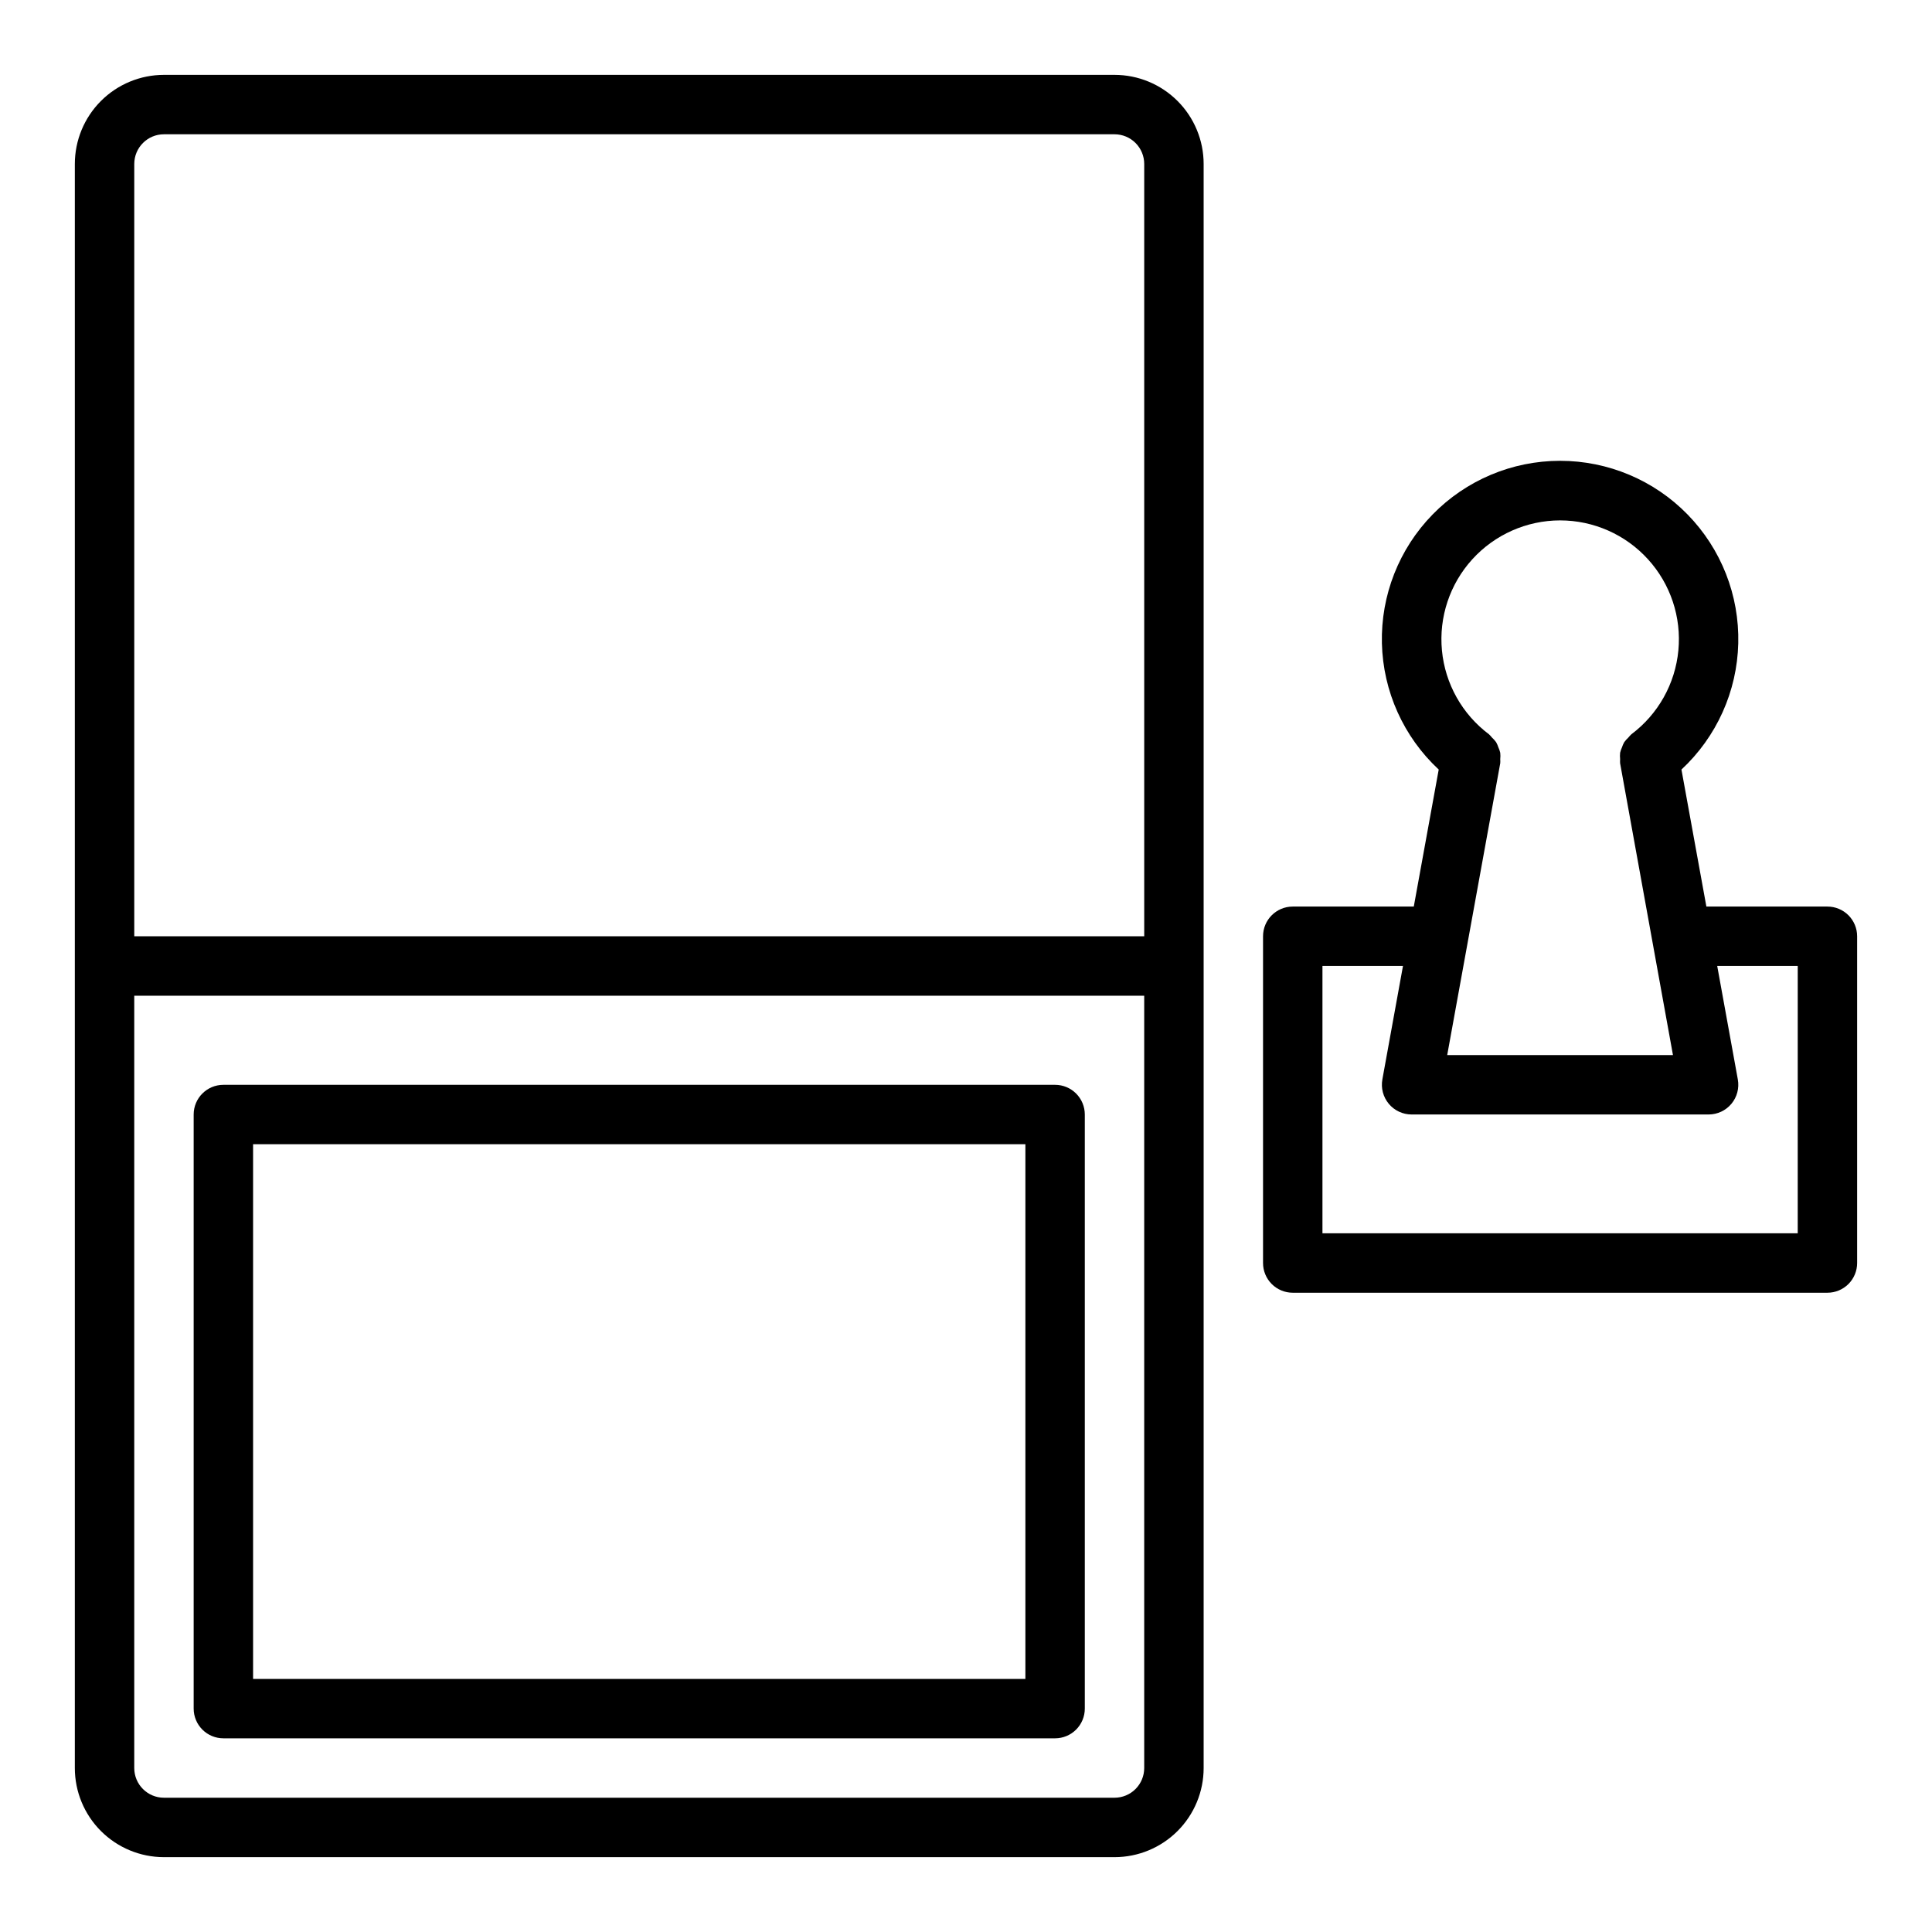 <?xml version="1.0" encoding="UTF-8"?>
<!-- Uploaded to: ICON Repo, www.iconrepo.com, Generator: ICON Repo Mixer Tools -->
<svg fill="#000000" width="800px" height="800px" version="1.1" viewBox="144 144 512 512" xmlns="http://www.w3.org/2000/svg">
 <g>
  <path d="m439.36 163.84h-251.91c-6.262 0-12.27 2.488-16.699 6.918-4.43 4.43-6.918 10.438-6.918 16.699v425.09c0 6.262 2.488 12.27 6.918 16.699 4.43 4.43 10.438 6.918 16.699 6.918h251.91c6.262 0 12.27-2.488 16.699-6.918 4.43-4.43 6.918-10.438 6.918-16.699v-425.09c0-6.262-2.488-12.27-6.918-16.699-4.43-4.43-10.438-6.918-16.699-6.918zm-251.91 15.746h251.91c2.086 0 4.09 0.828 5.566 2.305 1.477 1.477 2.305 3.481 2.305 5.566v204.67h-267.65v-204.67c0-4.348 3.523-7.871 7.871-7.871zm251.91 440.83h-251.91c-4.348 0-7.871-3.523-7.871-7.871v-204.67h267.65v204.67c0 2.09-0.828 4.09-2.305 5.566-1.477 1.477-3.481 2.305-5.566 2.305z"/>
  <path d="m423.61 431.49h-220.41c-4.348 0-7.875 3.523-7.875 7.871v157.44c0 2.086 0.832 4.09 2.309 5.566 1.477 1.473 3.477 2.305 5.566 2.305h220.41c2.09 0 4.09-0.832 5.566-2.305 1.477-1.477 2.309-3.481 2.309-5.566v-157.44c0-2.09-0.832-4.09-2.309-5.566-1.477-1.477-3.477-2.305-5.566-2.305zm-7.871 157.44h-204.67v-141.7h204.67z"/>
  <path d="m628.29 384.25h-32.082l-6.606-36.312h0.004c9.316-8.668 14.746-20.727 15.051-33.445 0.309-12.723-4.531-25.027-13.418-34.133-8.887-9.109-21.074-14.242-33.801-14.242-12.723 0-24.91 5.133-33.797 14.242-8.891 9.105-13.727 21.41-13.422 34.133 0.309 12.719 5.738 24.777 15.055 33.445l-6.606 36.312h-32.078c-4.348 0-7.871 3.523-7.871 7.871v86.594c0 2.086 0.828 4.09 2.305 5.566 1.477 1.477 3.481 2.305 5.566 2.305h141.7c2.086 0 4.09-0.828 5.566-2.305 1.473-1.477 2.305-3.481 2.305-5.566v-86.594c0-2.086-0.832-4.09-2.305-5.566-1.477-1.477-3.481-2.305-5.566-2.305zm-70.852-102.34c8.871 0 17.328 3.738 23.293 10.301 5.969 6.559 8.895 15.332 8.055 24.16-0.836 8.832-5.359 16.898-12.453 22.219-0.285 0.266-0.547 0.551-0.789 0.855-0.41 0.375-0.785 0.793-1.109 1.246-0.246 0.438-0.445 0.898-0.598 1.375-0.211 0.453-0.375 0.926-0.488 1.41-0.062 0.57-0.062 1.141 0 1.711-0.027 0.363-0.027 0.734 0 1.102l14.004 77.316h-59.828l14.051-77.312 0.004 0.004c0.027-0.367 0.027-0.738 0-1.102 0.062-0.57 0.062-1.141 0-1.711-0.117-0.484-0.277-0.957-0.488-1.406-0.152-0.48-0.352-0.941-0.598-1.379-0.328-0.453-0.699-0.871-1.113-1.246-0.238-0.305-0.504-0.59-0.785-0.855-7.094-5.316-11.621-13.379-12.465-22.203-0.844-8.828 2.074-17.598 8.035-24.164 5.957-6.562 14.41-10.309 23.273-10.32zm62.977 188.93h-125.95v-70.848h21.34l-5.465 30.078h0.004c-0.418 2.297 0.207 4.656 1.699 6.449 1.496 1.793 3.707 2.828 6.039 2.832h78.723c2.332-0.004 4.543-1.039 6.039-2.832 1.492-1.793 2.113-4.152 1.699-6.449l-5.465-30.078h21.34z"/>
 </g>
</svg>